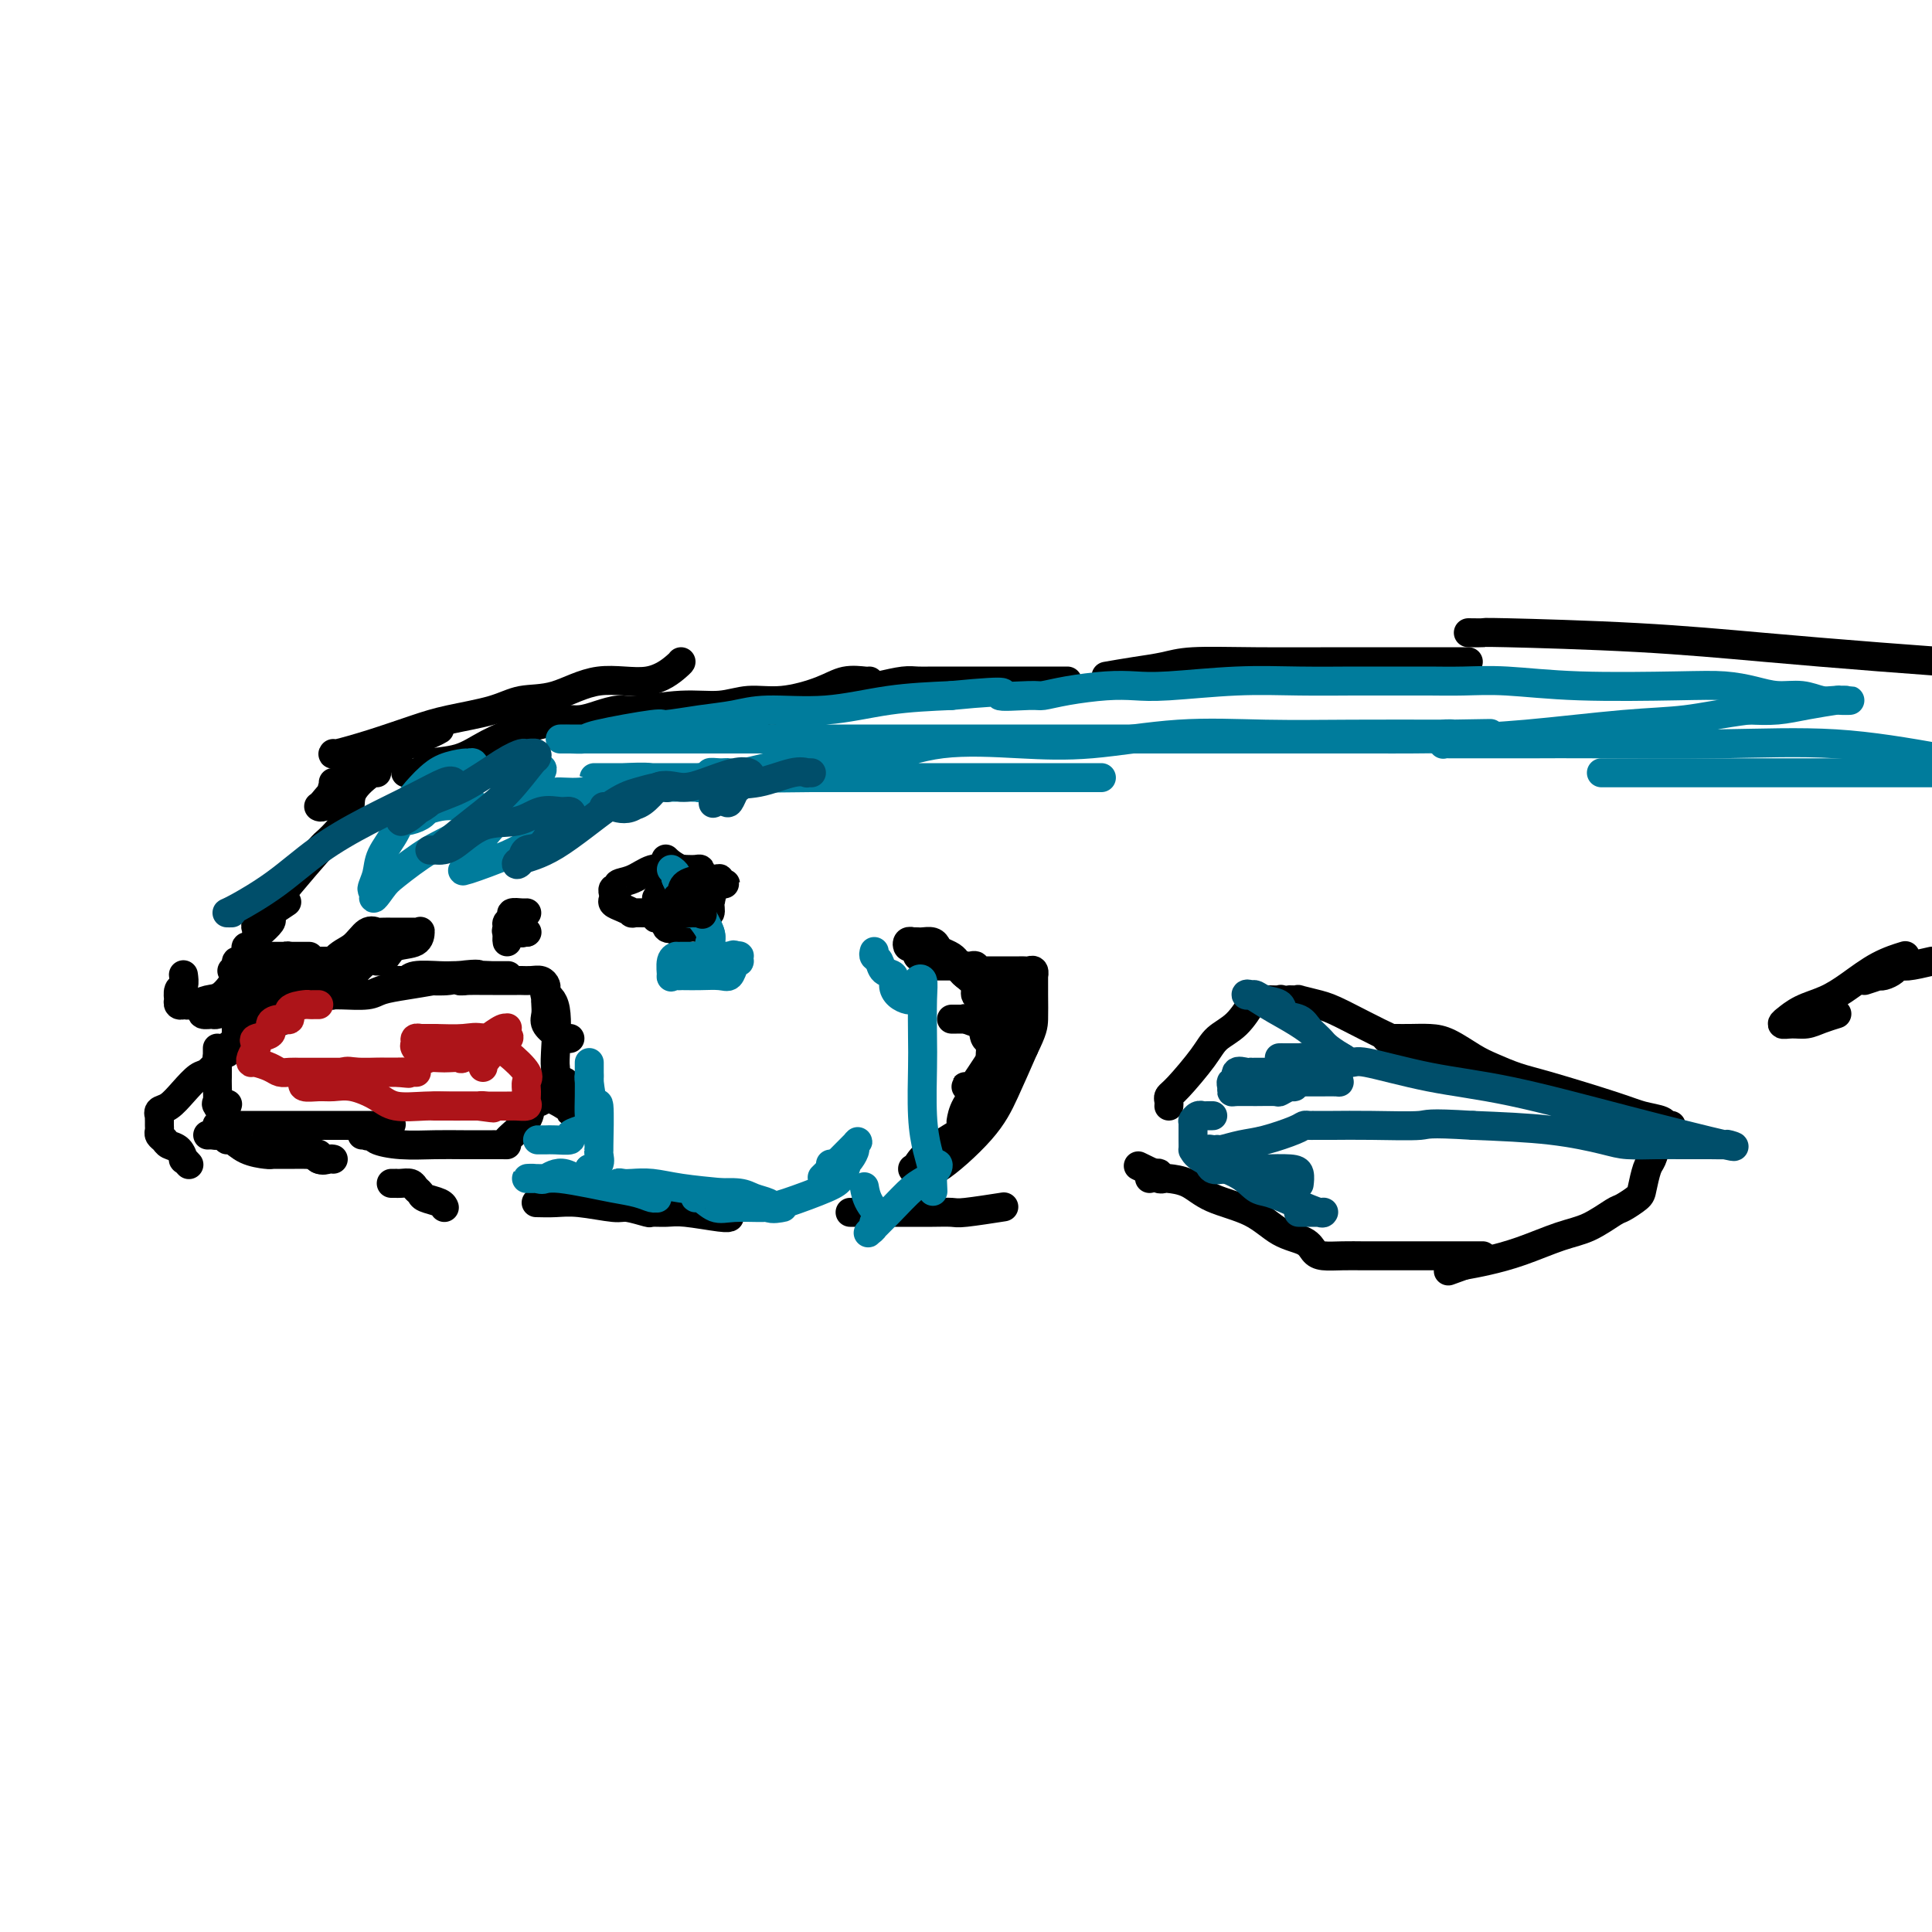 <svg viewBox='0 0 400 400' version='1.1' xmlns='http://www.w3.org/2000/svg' xmlns:xlink='http://www.w3.org/1999/xlink'><g fill='none' stroke='#000000' stroke-width='6' stroke-linecap='round' stroke-linejoin='round'><path d='M69,162c-0.016,0.436 -0.032,0.873 0,1c0.032,0.127 0.113,-0.055 0,0c-0.113,0.055 -0.420,0.348 0,0c0.420,-0.348 1.566,-1.337 3,-2c1.434,-0.663 3.155,-1.001 5,-2c1.845,-0.999 3.814,-2.660 6,-4c2.186,-1.340 4.588,-2.361 6,-3c1.412,-0.639 1.832,-0.897 2,-1c0.168,-0.103 0.084,-0.052 0,0'/><path d='M69,156c-0.137,0.149 -0.274,0.297 1,0c1.274,-0.297 3.959,-1.040 7,-2c3.041,-0.960 6.438,-2.139 9,-3c2.562,-0.861 4.288,-1.406 7,-2c2.712,-0.594 6.411,-1.239 9,-2c2.589,-0.761 4.067,-1.640 6,-2c1.933,-0.360 4.322,-0.202 7,-1c2.678,-0.798 5.646,-2.554 9,-3c3.354,-0.446 7.095,0.416 10,0c2.905,-0.416 4.974,-2.112 6,-3c1.026,-0.888 1.007,-0.968 1,-1c-0.007,-0.032 -0.004,-0.016 0,0'/><path d='M84,160c0.610,0.086 1.220,0.172 2,0c0.780,-0.172 1.731,-0.603 2,-1c0.269,-0.397 -0.144,-0.760 1,-1c1.144,-0.240 3.845,-0.355 6,-1c2.155,-0.645 3.762,-1.818 6,-3c2.238,-1.182 5.105,-2.372 7,-3c1.895,-0.628 2.818,-0.694 4,-1c1.182,-0.306 2.622,-0.851 4,-1c1.378,-0.149 2.694,0.100 4,0c1.306,-0.100 2.603,-0.547 4,-1c1.397,-0.453 2.896,-0.910 4,-1c1.104,-0.090 1.814,0.188 4,0c2.186,-0.188 5.848,-0.840 9,-1c3.152,-0.160 5.794,0.174 8,0c2.206,-0.174 3.974,-0.856 6,-1c2.026,-0.144 4.308,0.249 7,0c2.692,-0.249 5.793,-1.138 8,-2c2.207,-0.862 3.520,-1.695 5,-2c1.480,-0.305 3.129,-0.082 4,0c0.871,0.082 0.965,0.022 1,0c0.035,-0.022 0.010,-0.006 0,0c-0.010,0.006 -0.005,0.003 0,0'/><path d='M146,150c2.552,-0.342 5.104,-0.684 7,-1c1.896,-0.316 3.135,-0.607 4,-1c0.865,-0.393 1.356,-0.889 2,-1c0.644,-0.111 1.443,0.162 2,0c0.557,-0.162 0.874,-0.761 1,-1c0.126,-0.239 0.063,-0.120 0,0'/><path d='M176,143c-0.012,0.083 -0.023,0.166 1,0c1.023,-0.166 3.081,-0.580 5,-1c1.919,-0.420 3.697,-0.845 5,-1c1.303,-0.155 2.129,-0.042 3,0c0.871,0.042 1.786,0.011 3,0c1.214,-0.011 2.726,-0.003 4,0c1.274,0.003 2.310,0.001 3,0c0.690,-0.001 1.035,-0.000 2,0c0.965,0.000 2.549,0.000 4,0c1.451,-0.000 2.767,-0.000 4,0c1.233,0.000 2.382,0.000 4,0c1.618,-0.000 3.705,-0.000 5,0c1.295,0.000 1.799,0.000 2,0c0.201,-0.000 0.101,-0.000 0,0'/><path d='M229,140c1.966,-0.340 3.932,-0.679 6,-1c2.068,-0.321 4.239,-0.622 6,-1c1.761,-0.378 3.113,-0.833 6,-1c2.887,-0.167 7.308,-0.045 13,0c5.692,0.045 12.653,0.012 18,0c5.347,-0.012 9.079,-0.003 13,0c3.921,0.003 8.030,0.001 10,0c1.970,-0.001 1.800,-0.000 2,0c0.200,0.000 0.772,0.000 1,0c0.228,-0.000 0.114,-0.000 0,0'/><path d='M79,155c-0.021,0.866 -0.043,1.731 0,2c0.043,0.269 0.149,-0.059 0,0c-0.149,0.059 -0.554,0.506 -1,1c-0.446,0.494 -0.932,1.036 -2,2c-1.068,0.964 -2.717,2.349 -4,3c-1.283,0.651 -2.201,0.566 -3,1c-0.799,0.434 -1.480,1.385 -2,2c-0.520,0.615 -0.878,0.893 -1,1c-0.122,0.107 -0.008,0.042 0,0c0.008,-0.042 -0.091,-0.063 0,0c0.091,0.063 0.371,0.209 1,0c0.629,-0.209 1.608,-0.774 2,-1c0.392,-0.226 0.196,-0.113 0,0'/><path d='M78,160c0.031,-0.341 0.063,-0.683 -1,0c-1.063,0.683 -3.220,2.389 -4,4c-0.780,1.611 -0.183,3.126 -1,5c-0.817,1.874 -3.048,4.108 -4,5c-0.952,0.892 -0.625,0.442 -2,2c-1.375,1.558 -4.451,5.124 -6,7c-1.549,1.876 -1.571,2.061 -2,3c-0.429,0.939 -1.267,2.632 -2,3c-0.733,0.368 -1.362,-0.588 -2,0c-0.638,0.588 -1.284,2.721 -1,3c0.284,0.279 1.499,-1.296 2,-2c0.501,-0.704 0.289,-0.536 1,-1c0.711,-0.464 2.346,-1.561 3,-2c0.654,-0.439 0.327,-0.219 0,0'/><path d='M58,185c-0.308,0.076 -0.617,0.152 -1,1c-0.383,0.848 -0.841,2.469 -1,3c-0.159,0.531 -0.017,-0.028 0,0c0.017,0.028 -0.089,0.642 0,1c0.089,0.358 0.374,0.459 0,1c-0.374,0.541 -1.407,1.521 -2,2c-0.593,0.479 -0.747,0.457 -1,1c-0.253,0.543 -0.607,1.652 -1,2c-0.393,0.348 -0.827,-0.065 -1,0c-0.173,0.065 -0.085,0.609 0,1c0.085,0.391 0.167,0.630 0,1c-0.167,0.370 -0.584,0.870 -1,1c-0.416,0.130 -0.830,-0.109 -1,0c-0.170,0.109 -0.097,0.565 0,1c0.097,0.435 0.218,0.848 0,1c-0.218,0.152 -0.777,0.043 -1,0c-0.223,-0.043 -0.112,-0.022 0,0'/><path d='M56,198c-0.057,-0.000 -0.114,-0.000 0,0c0.114,0.000 0.397,0.000 1,0c0.603,-0.000 1.524,-0.000 2,0c0.476,0.000 0.505,0.000 1,0c0.495,-0.000 1.456,-0.000 2,0c0.544,0.000 0.672,0.000 1,0c0.328,-0.000 0.855,-0.001 1,0c0.145,0.001 -0.094,0.004 -1,0c-0.906,-0.004 -2.480,-0.015 -3,0c-0.520,0.015 0.014,0.057 0,0c-0.014,-0.057 -0.578,-0.211 -1,0c-0.422,0.211 -0.703,0.789 -1,1c-0.297,0.211 -0.609,0.057 -1,0c-0.391,-0.057 -0.861,-0.015 -1,0c-0.139,0.015 0.052,0.004 0,0c-0.052,-0.004 -0.349,-0.001 0,0c0.349,0.001 1.343,0.000 2,0c0.657,-0.000 0.977,-0.000 2,0c1.023,0.000 2.748,0.000 4,0c1.252,-0.000 2.033,-0.000 3,0c0.967,0.000 2.122,0.000 3,0c0.878,-0.000 1.478,-0.000 2,0c0.522,0.000 0.965,0.000 1,0c0.035,-0.000 -0.337,-0.000 -1,0c-0.663,0.000 -1.618,0.000 -2,0c-0.382,-0.000 -0.191,-0.000 0,0'/><path d='M38,202c0.008,0.057 0.016,0.114 0,0c-0.016,-0.114 -0.057,-0.400 0,0c0.057,0.400 0.210,1.484 0,2c-0.210,0.516 -0.784,0.464 -1,1c-0.216,0.536 -0.073,1.660 0,2c0.073,0.340 0.077,-0.104 0,0c-0.077,0.104 -0.236,0.756 0,1c0.236,0.244 0.867,0.079 1,0c0.133,-0.079 -0.231,-0.072 0,0c0.231,0.072 1.056,0.208 2,0c0.944,-0.208 2.008,-0.760 3,-1c0.992,-0.240 1.912,-0.169 3,-1c1.088,-0.831 2.343,-2.563 3,-4c0.657,-1.437 0.715,-2.579 1,-3c0.285,-0.421 0.796,-0.120 1,0c0.204,0.120 0.102,0.060 0,0'/><path d='M53,195c0.083,0.246 0.167,0.493 0,1c-0.167,0.507 -0.584,1.276 -1,2c-0.416,0.724 -0.830,1.403 -1,2c-0.170,0.597 -0.097,1.111 0,2c0.097,0.889 0.218,2.154 0,3c-0.218,0.846 -0.777,1.275 -1,2c-0.223,0.725 -0.112,1.747 0,2c0.112,0.253 0.225,-0.265 0,0c-0.225,0.265 -0.790,1.311 -1,2c-0.210,0.689 -0.067,1.021 0,1c0.067,-0.021 0.057,-0.396 0,0c-0.057,0.396 -0.160,1.563 0,2c0.160,0.437 0.585,0.144 1,0c0.415,-0.144 0.821,-0.139 1,0c0.179,0.139 0.133,0.411 1,0c0.867,-0.411 2.649,-1.507 4,-2c1.351,-0.493 2.271,-0.384 3,-1c0.729,-0.616 1.266,-1.956 2,-3c0.734,-1.044 1.663,-1.790 2,-2c0.337,-0.210 0.081,0.116 0,0c-0.081,-0.116 0.014,-0.675 0,-1c-0.014,-0.325 -0.139,-0.416 0,-1c0.139,-0.584 0.540,-1.661 0,-2c-0.540,-0.339 -2.020,0.058 -3,0c-0.980,-0.058 -1.458,-0.572 -3,0c-1.542,0.572 -4.146,2.231 -6,3c-1.854,0.769 -2.958,0.648 -4,1c-1.042,0.352 -2.021,1.176 -3,2'/><path d='M44,208c-2.432,1.093 -2.012,0.824 -2,1c0.012,0.176 -0.384,0.795 0,1c0.384,0.205 1.550,-0.005 2,0c0.450,0.005 0.186,0.226 1,0c0.814,-0.226 2.707,-0.900 4,-1c1.293,-0.100 1.985,0.373 3,0c1.015,-0.373 2.352,-1.593 4,-2c1.648,-0.407 3.608,-0.003 4,0c0.392,0.003 -0.784,-0.395 0,-1c0.784,-0.605 3.526,-1.416 5,-2c1.474,-0.584 1.679,-0.941 2,-1c0.321,-0.059 0.759,0.180 2,0c1.241,-0.180 3.285,-0.779 4,-1c0.715,-0.221 0.101,-0.064 0,0c-0.101,0.064 0.309,0.034 0,0c-0.309,-0.034 -1.339,-0.072 -2,0c-0.661,0.072 -0.952,0.254 -3,1c-2.048,0.746 -5.853,2.056 -8,3c-2.147,0.944 -2.637,1.521 -3,2c-0.363,0.479 -0.598,0.860 -1,1c-0.402,0.140 -0.972,0.040 -1,0c-0.028,-0.040 0.486,-0.020 1,0'/><path d='M56,209c-1.354,0.793 3.760,-0.726 7,-3c3.240,-2.274 4.607,-5.303 6,-7c1.393,-1.697 2.812,-2.062 4,-3c1.188,-0.938 2.147,-2.448 3,-3c0.853,-0.552 1.602,-0.148 2,0c0.398,0.148 0.447,0.038 1,0c0.553,-0.038 1.612,-0.003 3,0c1.388,0.003 3.104,-0.025 4,0c0.896,0.025 0.970,0.104 1,0c0.030,-0.104 0.016,-0.391 0,0c-0.016,0.391 -0.033,1.461 -1,2c-0.967,0.539 -2.884,0.549 -4,1c-1.116,0.451 -1.430,1.345 -2,2c-0.570,0.655 -1.397,1.072 -2,1c-0.603,-0.072 -0.981,-0.633 -2,0c-1.019,0.633 -2.678,2.461 -3,3c-0.322,0.539 0.694,-0.209 0,0c-0.694,0.209 -3.096,1.377 -4,2c-0.904,0.623 -0.310,0.703 0,1c0.310,0.297 0.335,0.811 0,1c-0.335,0.189 -1.029,0.051 -1,0c0.029,-0.051 0.782,-0.017 1,0c0.218,0.017 -0.100,0.016 0,0c0.100,-0.016 0.616,-0.046 2,0c1.384,0.046 3.636,0.167 5,0c1.364,-0.167 1.840,-0.622 3,-1c1.160,-0.378 3.005,-0.679 5,-1c1.995,-0.321 4.142,-0.663 6,-1c1.858,-0.337 3.429,-0.668 5,-1'/><path d='M95,202c4.699,-0.619 4.447,-0.167 4,0c-0.447,0.167 -1.088,0.048 -2,0c-0.912,-0.048 -2.094,-0.027 -3,0c-0.906,0.027 -1.534,0.060 -3,0c-1.466,-0.060 -3.770,-0.212 -5,0c-1.230,0.212 -1.388,0.789 -2,1c-0.612,0.211 -1.679,0.058 -2,0c-0.321,-0.058 0.103,-0.019 1,0c0.897,0.019 2.267,0.019 3,0c0.733,-0.019 0.831,-0.058 2,0c1.169,0.058 3.410,0.212 5,0c1.590,-0.212 2.529,-0.789 4,-1c1.471,-0.211 3.474,-0.057 5,0c1.526,0.057 2.576,0.015 3,0c0.424,-0.015 0.222,-0.005 0,0c-0.222,0.005 -0.465,0.005 -1,0c-0.535,-0.005 -1.363,-0.015 -2,0c-0.637,0.015 -1.082,0.057 -2,0c-0.918,-0.057 -2.308,-0.211 -3,0c-0.692,0.211 -0.686,0.788 -1,1c-0.314,0.212 -0.947,0.061 -1,0c-0.053,-0.061 0.473,-0.030 1,0'/><path d='M96,203c-1.329,0.155 -0.150,0.041 1,0c1.150,-0.041 2.273,-0.011 3,0c0.727,0.011 1.060,0.003 2,0c0.940,-0.003 2.489,-0.001 3,0c0.511,0.001 -0.015,0.000 0,0c0.015,-0.000 0.571,-0.001 1,0c0.429,0.001 0.732,0.003 1,0c0.268,-0.003 0.503,-0.012 1,0c0.497,0.012 1.258,0.046 2,0c0.742,-0.046 1.467,-0.171 2,0c0.533,0.171 0.875,0.638 1,1c0.125,0.362 0.034,0.619 0,1c-0.034,0.381 -0.009,0.886 0,1c0.009,0.114 0.002,-0.162 0,0c-0.002,0.162 -0.001,0.760 0,1c0.001,0.240 0.000,0.120 0,0'/><path d='M47,229c0.111,-0.348 0.222,-0.696 0,0c-0.222,0.696 -0.777,2.434 -1,3c-0.223,0.566 -0.112,-0.042 0,0c0.112,0.042 0.227,0.733 0,1c-0.227,0.267 -0.796,0.110 -1,0c-0.204,-0.110 -0.044,-0.173 0,0c0.044,0.173 -0.027,0.582 0,1c0.027,0.418 0.152,0.844 0,1c-0.152,0.156 -0.579,0.042 -1,0c-0.421,-0.042 -0.834,-0.012 -1,0c-0.166,0.012 -0.083,0.006 0,0'/><path d='M45,217c-0.004,0.344 -0.007,0.688 0,1c0.007,0.312 0.025,0.593 0,1c-0.025,0.407 -0.092,0.941 0,1c0.092,0.059 0.345,-0.355 0,0c-0.345,0.355 -1.287,1.481 -2,2c-0.713,0.519 -1.196,0.430 -2,1c-0.804,0.570 -1.928,1.798 -3,3c-1.072,1.202 -2.091,2.379 -3,3c-0.909,0.621 -1.708,0.687 -2,1c-0.292,0.313 -0.078,0.871 0,1c0.078,0.129 0.021,-0.173 0,0c-0.021,0.173 -0.007,0.820 0,1c0.007,0.180 0.005,-0.107 0,0c-0.005,0.107 -0.013,0.606 0,1c0.013,0.394 0.049,0.682 0,1c-0.049,0.318 -0.181,0.668 0,1c0.181,0.332 0.674,0.648 1,1c0.326,0.352 0.483,0.739 1,1c0.517,0.261 1.393,0.396 2,1c0.607,0.604 0.946,1.677 1,2c0.054,0.323 -0.178,-0.105 0,0c0.178,0.105 0.765,0.744 1,1c0.235,0.256 0.117,0.128 0,0'/><path d='M48,216c-0.445,0.301 -0.890,0.602 -1,1c-0.110,0.398 0.114,0.893 0,1c-0.114,0.107 -0.566,-0.175 -1,0c-0.434,0.175 -0.848,0.806 -1,1c-0.152,0.194 -0.041,-0.049 0,0c0.041,0.049 0.011,0.388 0,1c-0.011,0.612 -0.005,1.496 0,2c0.005,0.504 0.009,0.629 0,1c-0.009,0.371 -0.031,0.988 0,2c0.031,1.012 0.113,2.417 0,3c-0.113,0.583 -0.423,0.342 0,1c0.423,0.658 1.577,2.215 2,3c0.423,0.785 0.113,0.798 0,1c-0.113,0.202 -0.031,0.593 0,1c0.031,0.407 0.009,0.831 0,1c-0.009,0.169 -0.004,0.085 0,0'/><path d='M47,235c-0.053,0.475 -0.105,0.950 0,1c0.105,0.050 0.368,-0.326 1,0c0.632,0.326 1.633,1.356 3,2c1.367,0.644 3.099,0.904 4,1c0.901,0.096 0.972,0.027 1,0c0.028,-0.027 0.014,-0.014 0,0'/><path d='M56,239c-0.171,-0.000 -0.341,-0.000 0,0c0.341,0.000 1.194,0.000 2,0c0.806,-0.000 1.565,-0.001 2,0c0.435,0.001 0.547,0.004 1,0c0.453,-0.004 1.246,-0.015 2,0c0.754,0.015 1.470,0.056 2,0c0.530,-0.056 0.873,-0.207 1,0c0.127,0.207 0.036,0.774 0,1c-0.036,0.226 -0.018,0.113 0,0'/><path d='M69,240c-0.251,-0.059 -0.502,-0.117 -1,0c-0.498,0.117 -1.244,0.410 -2,0c-0.756,-0.410 -1.523,-1.521 -3,-2c-1.477,-0.479 -3.664,-0.324 -6,-1c-2.336,-0.676 -4.822,-2.181 -6,-3c-1.178,-0.819 -1.048,-0.951 -1,-1c0.048,-0.049 0.012,-0.013 0,0c-0.012,0.013 -0.002,0.003 0,0c0.002,-0.003 -0.003,-0.001 1,0c1.003,0.001 3.015,0.000 5,0c1.985,-0.000 3.943,-0.000 6,0c2.057,0.000 4.211,0.000 6,0c1.789,-0.000 3.211,-0.000 5,0c1.789,0.000 3.943,0.000 5,0c1.057,-0.000 1.016,-0.000 1,0c-0.016,0.000 -0.008,0.000 0,0'/><path d='M79,233c4.233,-0.276 0.816,-0.467 -1,0c-1.816,0.467 -2.031,1.592 -2,2c0.031,0.408 0.309,0.099 0,0c-0.309,-0.099 -1.203,0.012 -1,0c0.203,-0.012 1.503,-0.147 2,0c0.497,0.147 0.191,0.575 1,1c0.809,0.425 2.734,0.846 5,1c2.266,0.154 4.873,0.041 7,0c2.127,-0.041 3.774,-0.011 6,0c2.226,0.011 5.032,0.003 6,0c0.968,-0.003 0.098,-0.001 0,0c-0.098,0.001 0.577,0.002 1,0c0.423,-0.002 0.595,-0.007 1,0c0.405,0.007 1.044,0.027 1,0c-0.044,-0.027 -0.771,-0.102 0,-1c0.771,-0.898 3.041,-2.619 4,-4c0.959,-1.381 0.608,-2.422 1,-3c0.392,-0.578 1.529,-0.694 2,-1c0.471,-0.306 0.278,-0.802 0,-1c-0.278,-0.198 -0.639,-0.099 -1,0'/><path d='M111,227c1.155,-1.519 1.042,-0.315 1,0c-0.042,0.315 -0.012,-0.258 1,0c1.012,0.258 3.007,1.348 4,2c0.993,0.652 0.983,0.865 1,1c0.017,0.135 0.060,0.193 0,0c-0.060,-0.193 -0.222,-0.637 0,-1c0.222,-0.363 0.827,-0.646 1,-1c0.173,-0.354 -0.086,-0.781 0,-1c0.086,-0.219 0.516,-0.231 1,0c0.484,0.231 1.020,0.704 1,1c-0.020,0.296 -0.597,0.415 -1,0c-0.403,-0.415 -0.633,-1.365 -1,-2c-0.367,-0.635 -0.872,-0.954 -1,-1c-0.128,-0.046 0.119,0.180 0,0c-0.119,-0.180 -0.606,-0.766 -1,-1c-0.394,-0.234 -0.697,-0.117 -1,0'/><path d='M116,224c-0.381,-0.742 -0.832,-0.096 -1,0c-0.168,0.096 -0.053,-0.356 0,-1c0.053,-0.644 0.042,-1.480 0,-2c-0.042,-0.520 -0.116,-0.725 0,-3c0.116,-2.275 0.423,-6.622 0,-9c-0.423,-2.378 -1.577,-2.789 -2,-3c-0.423,-0.211 -0.115,-0.223 0,0c0.115,0.223 0.037,0.679 0,1c-0.037,0.321 -0.031,0.506 0,1c0.031,0.494 0.089,1.295 0,2c-0.089,0.705 -0.325,1.313 0,2c0.325,0.687 1.211,1.452 2,2c0.789,0.548 1.479,0.879 2,1c0.521,0.121 0.871,0.033 1,0c0.129,-0.033 0.037,-0.009 0,0c-0.037,0.009 -0.018,0.005 0,0'/><path d='M141,181c0.002,0.619 0.003,1.238 0,2c-0.003,0.762 -0.011,1.668 0,2c0.011,0.332 0.042,0.090 0,0c-0.042,-0.090 -0.155,-0.027 0,0c0.155,0.027 0.578,0.017 1,0c0.422,-0.017 0.842,-0.043 1,0c0.158,0.043 0.052,0.155 0,0c-0.052,-0.155 -0.051,-0.578 0,-1c0.051,-0.422 0.154,-0.845 0,-1c-0.154,-0.155 -0.563,-0.042 -1,0c-0.437,0.042 -0.902,0.014 -1,0c-0.098,-0.014 0.170,-0.014 0,0c-0.170,0.014 -0.778,0.042 -1,0c-0.222,-0.042 -0.057,-0.155 0,0c0.057,0.155 0.005,0.578 0,1c-0.005,0.422 0.037,0.844 0,1c-0.037,0.156 -0.153,0.044 0,0c0.153,-0.044 0.577,-0.022 1,0'/><path d='M141,185c0.000,0.744 0.000,0.603 0,0c-0.000,-0.603 -0.000,-1.668 0,-2c0.000,-0.332 0.001,0.069 0,0c-0.001,-0.069 -0.004,-0.607 0,-1c0.004,-0.393 0.016,-0.641 0,-1c-0.016,-0.359 -0.061,-0.829 0,-1c0.061,-0.171 0.228,-0.043 0,0c-0.228,0.043 -0.849,0.000 -1,0c-0.151,-0.000 0.170,0.041 0,0c-0.170,-0.041 -0.830,-0.164 -1,0c-0.170,0.164 0.151,0.616 0,1c-0.151,0.384 -0.774,0.699 -1,1c-0.226,0.301 -0.055,0.589 0,1c0.055,0.411 -0.006,0.945 0,2c0.006,1.055 0.079,2.630 0,4c-0.079,1.370 -0.308,2.534 0,3c0.308,0.466 1.154,0.233 2,0'/><path d='M140,192c0.334,1.857 0.668,0.499 1,0c0.332,-0.499 0.663,-0.138 1,0c0.337,0.138 0.679,0.052 1,0c0.321,-0.052 0.621,-0.071 1,0c0.379,0.071 0.837,0.230 1,0c0.163,-0.230 0.029,-0.850 0,-1c-0.029,-0.150 0.045,0.172 0,0c-0.045,-0.172 -0.208,-0.836 0,-1c0.208,-0.164 0.789,0.172 1,0c0.211,-0.172 0.053,-0.853 0,-1c-0.053,-0.147 -0.000,0.240 0,0c0.000,-0.240 -0.052,-1.107 0,-2c0.052,-0.893 0.208,-1.812 0,-2c-0.208,-0.188 -0.780,0.356 -1,0c-0.220,-0.356 -0.087,-1.612 0,-2c0.087,-0.388 0.129,0.092 0,0c-0.129,-0.092 -0.430,-0.757 -1,-1c-0.570,-0.243 -1.409,-0.065 -2,0c-0.591,0.065 -0.933,0.017 -1,0c-0.067,-0.017 0.140,-0.001 0,0c-0.140,0.001 -0.626,-0.011 -1,0c-0.374,0.011 -0.636,0.044 -1,0c-0.364,-0.044 -0.829,-0.167 -1,0c-0.171,0.167 -0.046,0.622 0,1c0.046,0.378 0.013,0.679 0,1c-0.013,0.321 -0.007,0.660 0,1'/><path d='M138,185c-0.152,0.723 -0.033,1.031 0,1c0.033,-0.031 -0.020,-0.401 0,0c0.020,0.401 0.114,1.571 0,2c-0.114,0.429 -0.434,0.115 0,0c0.434,-0.115 1.623,-0.031 2,0c0.377,0.031 -0.059,0.008 0,0c0.059,-0.008 0.614,-0.002 1,0c0.386,0.002 0.602,0.001 1,0c0.398,-0.001 0.978,-0.000 1,0c0.022,0.000 -0.515,0.000 -1,0c-0.485,-0.000 -0.917,-0.000 -1,0c-0.083,0.000 0.184,0.000 0,0c-0.184,-0.000 -0.820,-0.001 -1,0c-0.180,0.001 0.095,0.003 0,0c-0.095,-0.003 -0.562,-0.011 -1,0c-0.438,0.011 -0.849,0.041 -1,0c-0.151,-0.041 -0.043,-0.155 0,0c0.043,0.155 0.022,0.577 0,1'/><path d='M138,189c-0.471,0.171 -0.150,0.098 0,0c0.150,-0.098 0.128,-0.223 0,0c-0.128,0.223 -0.364,0.792 0,1c0.364,0.208 1.327,0.056 2,0c0.673,-0.056 1.056,-0.014 1,0c-0.056,0.014 -0.551,-0.000 0,0c0.551,0.000 2.146,0.014 3,0c0.854,-0.014 0.965,-0.056 1,0c0.035,0.056 -0.006,0.211 0,0c0.006,-0.211 0.058,-0.787 0,-1c-0.058,-0.213 -0.226,-0.064 0,0c0.226,0.064 0.847,0.041 1,0c0.153,-0.041 -0.163,-0.102 0,0c0.163,0.102 0.804,0.367 1,0c0.196,-0.367 -0.052,-1.366 0,-2c0.052,-0.634 0.403,-0.902 0,-1c-0.403,-0.098 -1.561,-0.026 -2,0c-0.439,0.026 -0.159,0.007 0,0c0.159,-0.007 0.196,-0.002 0,0c-0.196,0.002 -0.626,0.001 -1,0c-0.374,-0.001 -0.693,-0.000 -1,0c-0.307,0.000 -0.603,0.000 -1,0c-0.397,-0.000 -0.894,-0.000 -1,0c-0.106,0.000 0.179,0.000 0,0c-0.179,-0.000 -0.821,-0.000 -1,0c-0.179,0.000 0.106,0.000 0,0c-0.106,-0.000 -0.602,-0.000 -1,0c-0.398,0.000 -0.699,0.000 -1,0'/><path d='M138,186c-1.348,-0.008 -0.218,-0.026 0,0c0.218,0.026 -0.478,0.098 -1,0c-0.522,-0.098 -0.872,-0.367 -1,0c-0.128,0.367 -0.034,1.370 0,2c0.034,0.630 0.007,0.887 0,1c-0.007,0.113 0.005,0.082 0,0c-0.005,-0.082 -0.028,-0.214 0,0c0.028,0.214 0.106,0.775 0,1c-0.106,0.225 -0.397,0.113 0,0c0.397,-0.113 1.482,-0.227 2,0c0.518,0.227 0.467,0.795 1,1c0.533,0.205 1.648,0.048 2,0c0.352,-0.048 -0.060,0.013 0,0c0.060,-0.013 0.590,-0.101 1,0c0.410,0.101 0.698,0.392 1,0c0.302,-0.392 0.617,-1.467 1,-2c0.383,-0.533 0.835,-0.524 1,-1c0.165,-0.476 0.044,-1.437 0,-2c-0.044,-0.563 -0.012,-0.728 0,-1c0.012,-0.272 0.004,-0.651 0,-1c-0.004,-0.349 -0.003,-0.668 0,-1c0.003,-0.332 0.008,-0.677 0,-1c-0.008,-0.323 -0.030,-0.622 0,-1c0.030,-0.378 0.111,-0.833 0,-1c-0.111,-0.167 -0.415,-0.045 -1,0c-0.585,0.045 -1.453,0.013 -2,0c-0.547,-0.013 -0.774,-0.006 -1,0'/><path d='M141,180c-0.792,0.002 -0.770,0.007 -1,0c-0.230,-0.007 -0.710,-0.027 -1,0c-0.290,0.027 -0.388,0.102 -1,0c-0.612,-0.102 -1.737,-0.382 -3,0c-1.263,0.382 -2.664,1.427 -4,2c-1.336,0.573 -2.607,0.675 -3,1c-0.393,0.325 0.091,0.875 0,1c-0.091,0.125 -0.758,-0.174 -1,0c-0.242,0.174 -0.060,0.820 0,1c0.060,0.180 -0.004,-0.106 0,0c0.004,0.106 0.075,0.603 0,1c-0.075,0.397 -0.296,0.695 0,1c0.296,0.305 1.110,0.618 2,1c0.890,0.382 1.857,0.835 2,1c0.143,0.165 -0.537,0.044 0,0c0.537,-0.044 2.291,-0.012 3,0c0.709,0.012 0.371,0.003 1,0c0.629,-0.003 2.224,-0.001 3,0c0.776,0.001 0.733,0.000 1,0c0.267,-0.000 0.845,0.001 1,0c0.155,-0.001 -0.114,-0.003 0,0c0.114,0.003 0.610,0.011 1,0c0.390,-0.011 0.674,-0.042 1,0c0.326,0.042 0.696,0.155 1,0c0.304,-0.155 0.543,-0.580 1,-1c0.457,-0.420 1.130,-0.834 1,-1c-0.130,-0.166 -1.065,-0.083 -2,0'/><path d='M143,187c1.506,-0.536 0.772,-0.876 0,-1c-0.772,-0.124 -1.583,-0.033 -2,0c-0.417,0.033 -0.441,0.009 -1,0c-0.559,-0.009 -1.652,-0.003 -2,0c-0.348,0.003 0.051,0.004 0,0c-0.051,-0.004 -0.551,-0.011 -1,0c-0.449,0.011 -0.846,0.042 -1,0c-0.154,-0.042 -0.066,-0.155 0,0c0.066,0.155 0.109,0.577 0,1c-0.109,0.423 -0.370,0.845 0,1c0.370,0.155 1.370,0.043 2,0c0.630,-0.043 0.889,-0.017 2,0c1.111,0.017 3.073,0.024 4,0c0.927,-0.024 0.817,-0.079 1,0c0.183,0.079 0.658,0.290 1,0c0.342,-0.290 0.550,-1.083 1,-2c0.450,-0.917 1.141,-1.957 0,-3c-1.141,-1.043 -4.115,-2.088 -6,-3c-1.885,-0.912 -2.681,-1.689 -3,-2c-0.319,-0.311 -0.159,-0.155 0,0'/><path d='M108,189c0.426,-0.000 0.853,-0.001 1,0c0.147,0.001 0.016,0.003 0,0c-0.016,-0.003 0.083,-0.012 0,0c-0.083,0.012 -0.347,0.044 -1,0c-0.653,-0.044 -1.693,-0.166 -2,0c-0.307,0.166 0.121,0.619 0,1c-0.121,0.381 -0.790,0.691 -1,1c-0.210,0.309 0.039,0.619 0,1c-0.039,0.381 -0.367,0.834 0,1c0.367,0.166 1.428,0.044 2,0c0.572,-0.044 0.654,-0.012 1,0c0.346,0.012 0.956,0.003 1,0c0.044,-0.003 -0.478,-0.002 -1,0'/><path d='M108,193c0.403,0.309 -0.088,0.083 0,0c0.088,-0.083 0.756,-0.022 1,0c0.244,0.022 0.063,0.006 0,0c-0.063,-0.006 -0.009,-0.002 0,0c0.009,0.002 -0.026,0.003 0,0c0.026,-0.003 0.112,-0.011 0,0c-0.112,0.011 -0.422,0.042 -1,0c-0.578,-0.042 -1.423,-0.156 -2,0c-0.577,0.156 -0.886,0.580 -1,1c-0.114,0.420 -0.033,0.834 0,1c0.033,0.166 0.016,0.083 0,0'/><path d='M81,245c0.438,0.002 0.877,0.003 1,0c0.123,-0.003 -0.069,-0.012 0,0c0.069,0.012 0.398,0.045 1,0c0.602,-0.045 1.478,-0.167 2,0c0.522,0.167 0.690,0.623 1,1c0.310,0.377 0.763,0.676 1,1c0.237,0.324 0.259,0.675 1,1c0.741,0.325 2.199,0.626 3,1c0.801,0.374 0.943,0.821 1,1c0.057,0.179 0.028,0.089 0,0'/><path d='M111,249c1.321,0.033 2.642,0.065 4,0c1.358,-0.065 2.754,-0.228 5,0c2.246,0.228 5.343,0.846 7,1c1.657,0.154 1.874,-0.156 3,0c1.126,0.156 3.159,0.778 4,1c0.841,0.222 0.488,0.046 1,0c0.512,-0.046 1.889,0.040 3,0c1.111,-0.040 1.958,-0.207 4,0c2.042,0.207 5.281,0.786 7,1c1.719,0.214 1.920,0.061 2,0c0.080,-0.061 0.040,-0.031 0,0'/><path d='M176,251c0.193,-0.000 0.386,-0.000 1,0c0.614,0.000 1.650,0.000 3,0c1.350,-0.000 3.013,-0.000 4,0c0.987,0.000 1.298,0.001 2,0c0.702,-0.001 1.793,-0.004 3,0c1.207,0.004 2.528,0.015 4,0c1.472,-0.015 3.096,-0.056 4,0c0.904,0.056 1.090,0.207 3,0c1.910,-0.207 5.546,-0.774 7,-1c1.454,-0.226 0.727,-0.113 0,0'/><path d='M238,244c0.000,-0.393 0.000,-0.786 0,-1c0.000,-0.214 0.000,-0.250 0,0c0.000,0.250 0.000,0.786 0,1c0.000,0.214 0.000,0.107 0,0'/><path d='M212,205c0.012,-0.132 0.025,-0.263 0,1c-0.025,1.263 -0.086,3.922 -1,6c-0.914,2.078 -2.679,3.576 -4,5c-1.321,1.424 -2.197,2.774 -3,4c-0.803,1.226 -1.533,2.330 -2,3c-0.467,0.670 -0.671,0.908 -1,1c-0.329,0.092 -0.781,0.038 -1,0c-0.219,-0.038 -0.203,-0.062 0,0c0.203,0.062 0.593,0.209 1,0c0.407,-0.209 0.831,-0.774 1,-1c0.169,-0.226 0.085,-0.113 0,0'/><path d='M207,204c-0.000,0.572 -0.000,1.144 0,2c0.000,0.856 0.001,1.995 0,3c-0.001,1.005 -0.002,1.876 0,3c0.002,1.124 0.007,2.500 0,3c-0.007,0.500 -0.027,0.124 0,0c0.027,-0.124 0.102,0.005 0,0c-0.102,-0.005 -0.380,-0.145 -1,0c-0.620,0.145 -1.582,0.575 -2,0c-0.418,-0.575 -0.293,-2.154 -1,-3c-0.707,-0.846 -2.246,-0.959 -3,-1c-0.754,-0.041 -0.724,-0.011 -1,0c-0.276,0.011 -0.857,0.003 -1,0c-0.143,-0.003 0.154,-0.001 0,0c-0.154,0.001 -0.758,0.000 -1,0c-0.242,-0.000 -0.121,-0.000 0,0'/><path d='M200,211c-0.241,-0.098 -0.481,-0.195 0,0c0.481,0.195 1.684,0.683 3,1c1.316,0.317 2.746,0.462 4,1c1.254,0.538 2.332,1.468 3,2c0.668,0.532 0.927,0.666 1,1c0.073,0.334 -0.040,0.870 0,1c0.040,0.130 0.234,-0.144 0,0c-0.234,0.144 -0.896,0.707 -1,1c-0.104,0.293 0.350,0.316 0,1c-0.350,0.684 -1.505,2.028 -2,3c-0.495,0.972 -0.332,1.574 -1,3c-0.668,1.426 -2.169,3.678 -3,5c-0.831,1.322 -0.993,1.713 -3,3c-2.007,1.287 -5.859,3.469 -8,5c-2.141,1.531 -2.571,2.411 -3,3c-0.429,0.589 -0.858,0.888 -1,1c-0.142,0.112 0.004,0.036 0,0c-0.004,-0.036 -0.157,-0.034 0,0c0.157,0.034 0.625,0.099 1,0c0.375,-0.099 0.659,-0.361 1,0c0.341,0.361 0.741,1.344 3,0c2.259,-1.344 6.377,-5.016 9,-8c2.623,-2.984 3.749,-5.281 5,-8c1.251,-2.719 2.625,-5.859 4,-9'/><path d='M212,217c1.846,-3.752 1.959,-4.631 2,-6c0.041,-1.369 0.008,-3.228 0,-5c-0.008,-1.772 0.009,-3.455 0,-4c-0.009,-0.545 -0.045,0.050 0,0c0.045,-0.050 0.171,-0.746 0,-1c-0.171,-0.254 -0.638,-0.068 -1,0c-0.362,0.068 -0.618,0.018 -1,0c-0.382,-0.018 -0.890,-0.005 -1,0c-0.110,0.005 0.178,0.001 0,0c-0.178,-0.001 -0.821,-0.000 -1,0c-0.179,0.000 0.108,0.000 0,0c-0.108,-0.000 -0.610,0.000 -1,0c-0.390,-0.000 -0.667,-0.000 -1,0c-0.333,0.000 -0.720,0.001 -1,0c-0.280,-0.001 -0.452,-0.004 -1,0c-0.548,0.004 -1.471,0.015 -2,0c-0.529,-0.015 -0.666,-0.057 -1,0c-0.334,0.057 -0.867,0.211 -1,0c-0.133,-0.211 0.134,-0.789 0,-1c-0.134,-0.211 -0.670,-0.057 -1,0c-0.330,0.057 -0.455,0.015 -1,0c-0.545,-0.015 -1.509,-0.004 -2,0c-0.491,0.004 -0.510,0.001 -1,0c-0.490,-0.001 -1.451,-0.000 -2,0c-0.549,0.000 -0.686,0.000 -1,0c-0.314,-0.000 -0.804,-0.000 -1,0c-0.196,0.000 -0.098,0.000 0,0'/><path d='M193,200c-3.282,-0.244 -0.989,0.146 0,0c0.989,-0.146 0.672,-0.826 0,-1c-0.672,-0.174 -1.700,0.160 -2,0c-0.300,-0.160 0.126,-0.812 0,-1c-0.126,-0.188 -0.805,0.090 -1,0c-0.195,-0.090 0.095,-0.546 0,-1c-0.095,-0.454 -0.576,-0.906 -1,-1c-0.424,-0.094 -0.790,0.171 -1,0c-0.210,-0.171 -0.265,-0.778 0,-1c0.265,-0.222 0.848,-0.060 1,0c0.152,0.060 -0.128,0.019 0,0c0.128,-0.019 0.663,-0.016 1,0c0.337,0.016 0.475,0.046 1,0c0.525,-0.046 1.437,-0.166 2,0c0.563,0.166 0.777,0.618 1,1c0.223,0.382 0.456,0.694 1,1c0.544,0.306 1.399,0.607 2,1c0.601,0.393 0.948,0.879 1,1c0.052,0.121 -0.192,-0.122 0,0c0.192,0.122 0.821,0.610 1,1c0.179,0.390 -0.092,0.683 0,1c0.092,0.317 0.546,0.659 1,1'/><path d='M200,202c1.552,1.409 1.933,1.433 2,2c0.067,0.567 -0.179,1.677 0,2c0.179,0.323 0.784,-0.139 1,0c0.216,0.139 0.044,0.881 0,1c-0.044,0.119 0.040,-0.383 0,0c-0.040,0.383 -0.203,1.653 0,2c0.203,0.347 0.772,-0.228 1,0c0.228,0.228 0.115,1.257 0,2c-0.115,0.743 -0.232,1.198 0,2c0.232,0.802 0.812,1.950 1,3c0.188,1.050 -0.016,2.002 0,3c0.016,0.998 0.253,2.044 0,3c-0.253,0.956 -0.996,1.823 -2,3c-1.004,1.177 -2.270,2.663 -3,4c-0.730,1.337 -0.923,2.525 -1,3c-0.077,0.475 -0.039,0.238 0,0'/><path d='M242,229c0.025,-0.329 0.049,-0.658 0,-1c-0.049,-0.342 -0.173,-0.698 0,-1c0.173,-0.302 0.642,-0.551 2,-2c1.358,-1.449 3.604,-4.098 5,-6c1.396,-1.902 1.941,-3.056 3,-4c1.059,-0.944 2.631,-1.677 4,-3c1.369,-1.323 2.534,-3.235 3,-4c0.466,-0.765 0.233,-0.382 0,0'/><path d='M259,207c-0.130,0.000 -0.260,0.000 0,0c0.260,-0.000 0.908,-0.000 1,0c0.092,0.000 -0.374,0.000 0,0c0.374,-0.000 1.589,-0.001 2,0c0.411,0.001 0.019,0.004 0,0c-0.019,-0.004 0.335,-0.015 1,0c0.665,0.015 1.642,0.056 2,0c0.358,-0.056 0.096,-0.207 0,0c-0.096,0.207 -0.028,0.774 0,1c0.028,0.226 0.014,0.113 0,0'/><path d='M267,207c0.944,0.024 1.888,0.047 2,0c0.112,-0.047 -0.609,-0.165 0,0c0.609,0.165 2.547,0.611 4,1c1.453,0.389 2.422,0.720 5,2c2.578,1.280 6.764,3.510 10,5c3.236,1.490 5.522,2.242 7,3c1.478,0.758 2.149,1.524 4,2c1.851,0.476 4.881,0.664 6,1c1.119,0.336 0.328,0.822 0,1c-0.328,0.178 -0.191,0.048 0,0c0.191,-0.048 0.436,-0.013 0,0c-0.436,0.013 -1.553,0.004 -2,0c-0.447,-0.004 -0.223,-0.002 0,0'/><path d='M287,215c0.604,-0.002 1.207,-0.005 2,0c0.793,0.005 1.775,0.017 3,0c1.225,-0.017 2.693,-0.065 4,0c1.307,0.065 2.452,0.242 4,1c1.548,0.758 3.499,2.097 5,3c1.501,0.903 2.553,1.369 4,2c1.447,0.631 3.288,1.426 5,2c1.712,0.574 3.295,0.928 7,2c3.705,1.072 9.534,2.861 13,4c3.466,1.139 4.571,1.626 6,2c1.429,0.374 3.181,0.635 4,1c0.819,0.365 0.704,0.833 1,1c0.296,0.167 1.005,0.033 1,0c-0.005,-0.033 -0.722,0.034 -1,0c-0.278,-0.034 -0.116,-0.171 0,0c0.116,0.171 0.186,0.648 0,1c-0.186,0.352 -0.628,0.577 -1,1c-0.372,0.423 -0.675,1.043 -1,2c-0.325,0.957 -0.672,2.250 -1,3c-0.328,0.750 -0.638,0.959 -1,2c-0.362,1.041 -0.777,2.916 -1,4c-0.223,1.084 -0.254,1.378 -1,2c-0.746,0.622 -2.206,1.574 -3,2c-0.794,0.426 -0.921,0.327 -2,1c-1.079,0.673 -3.110,2.117 -5,3c-1.890,0.883 -3.641,1.206 -6,2c-2.359,0.794 -5.327,2.060 -8,3c-2.673,0.940 -5.049,1.554 -7,2c-1.951,0.446 -3.475,0.723 -5,1'/><path d='M303,262c-5.500,2.000 -2.750,1.000 0,0'/><path d='M307,260c-0.276,0.000 -0.552,0.000 -1,0c-0.448,-0.000 -1.070,-0.000 -1,0c0.070,0.000 0.830,0.000 0,0c-0.830,-0.000 -3.251,-0.000 -4,0c-0.749,0.000 0.175,0.000 0,0c-0.175,-0.000 -1.450,-0.000 -2,0c-0.550,0.000 -0.376,0.000 -1,0c-0.624,-0.000 -2.048,-0.000 -3,0c-0.952,0.000 -1.433,0.000 -2,0c-0.567,-0.000 -1.221,-0.000 -2,0c-0.779,0.000 -1.682,0.001 -3,0c-1.318,-0.001 -3.049,-0.002 -4,0c-0.951,0.002 -1.120,0.008 -2,0c-0.880,-0.008 -2.471,-0.031 -4,0c-1.529,0.031 -2.996,0.115 -4,0c-1.004,-0.115 -1.545,-0.428 -2,-1c-0.455,-0.572 -0.823,-1.403 -2,-2c-1.177,-0.597 -3.163,-0.958 -5,-2c-1.837,-1.042 -3.524,-2.763 -6,-4c-2.476,-1.237 -5.739,-1.991 -8,-3c-2.261,-1.009 -3.519,-2.274 -5,-3c-1.481,-0.726 -3.184,-0.913 -4,-1c-0.816,-0.087 -0.744,-0.075 -1,0c-0.256,0.075 -0.838,0.212 -1,0c-0.162,-0.212 0.097,-0.775 0,-1c-0.097,-0.225 -0.548,-0.113 -1,0'/><path d='M239,243c-5.833,-2.833 -2.917,-1.417 0,0'/><path d='M304,131c1.350,0.018 2.699,0.035 3,0c0.301,-0.035 -0.447,-0.123 5,0c5.447,0.123 17.089,0.456 27,1c9.911,0.544 18.091,1.300 26,2c7.909,0.700 15.545,1.343 24,2c8.455,0.657 17.727,1.329 27,2'/><path d='M386,203c1.284,-0.417 2.567,-0.834 3,-1c0.433,-0.166 0.015,-0.082 0,0c-0.015,0.082 0.375,0.163 1,0c0.625,-0.163 1.487,-0.569 2,-1c0.513,-0.431 0.677,-0.885 1,-1c0.323,-0.115 0.807,0.110 2,0c1.193,-0.110 3.097,-0.555 5,-1'/><path d='M394,198c0.416,-0.126 0.831,-0.253 0,0c-0.831,0.253 -2.910,0.885 -5,2c-2.090,1.115 -4.191,2.715 -6,4c-1.809,1.285 -3.327,2.257 -5,3c-1.673,0.743 -3.501,1.257 -5,2c-1.499,0.743 -2.669,1.717 -3,2c-0.331,0.283 0.179,-0.123 0,0c-0.179,0.123 -1.046,0.775 -1,1c0.046,0.225 1.004,0.022 2,0c0.996,-0.022 2.030,0.139 3,0c0.970,-0.139 1.877,-0.576 3,-1c1.123,-0.424 2.464,-0.835 3,-1c0.536,-0.165 0.268,-0.082 0,0'/></g>
<g fill='none' stroke='#007C9C' stroke-width='6' stroke-linecap='round' stroke-linejoin='round'><path d='M99,167c-0.857,0.053 -1.713,0.106 -3,0c-1.287,-0.106 -3.004,-0.371 -5,0c-1.996,0.371 -4.270,1.377 -6,2c-1.730,0.623 -2.915,0.865 -3,1c-0.085,0.135 0.930,0.165 2,0c1.070,-0.165 2.195,-0.525 3,-1c0.805,-0.475 1.291,-1.065 2,-2c0.709,-0.935 1.641,-2.216 3,-3c1.359,-0.784 3.145,-1.072 4,-2c0.855,-0.928 0.779,-2.498 1,-3c0.221,-0.502 0.740,0.064 1,0c0.260,-0.064 0.259,-0.757 0,-1c-0.259,-0.243 -0.778,-0.036 -1,0c-0.222,0.036 -0.146,-0.098 -1,0c-0.854,0.098 -2.636,0.430 -4,1c-1.364,0.570 -2.309,1.380 -3,2c-0.691,0.620 -1.126,1.050 -2,2c-0.874,0.950 -2.186,2.420 -3,4c-0.814,1.580 -1.130,3.272 -2,5c-0.870,1.728 -2.295,3.494 -3,5c-0.705,1.506 -0.690,2.752 -1,4c-0.310,1.248 -0.946,2.500 -1,3c-0.054,0.500 0.473,0.250 1,0'/><path d='M78,184c-1.567,3.670 0.014,1.345 1,0c0.986,-1.345 1.376,-1.710 3,-3c1.624,-1.290 4.481,-3.504 7,-5c2.519,-1.496 4.701,-2.274 7,-4c2.299,-1.726 4.715,-4.401 7,-6c2.285,-1.599 4.440,-2.124 6,-3c1.560,-0.876 2.524,-2.105 3,-3c0.476,-0.895 0.464,-1.458 -1,0c-1.464,1.458 -4.378,4.937 -6,7c-1.622,2.063 -1.950,2.710 -3,4c-1.050,1.290 -2.821,3.224 -4,5c-1.179,1.776 -1.767,3.394 -2,4c-0.233,0.606 -0.111,0.198 0,0c0.111,-0.198 0.210,-0.187 0,0c-0.210,0.187 -0.730,0.550 1,0c1.730,-0.550 5.710,-2.011 8,-3c2.290,-0.989 2.891,-1.504 4,-2c1.109,-0.496 2.727,-0.974 5,-2c2.273,-1.026 5.200,-2.601 8,-4c2.800,-1.399 5.472,-2.624 7,-3c1.528,-0.376 1.911,0.095 2,0c0.089,-0.095 -0.117,-0.758 0,-1c0.117,-0.242 0.557,-0.065 0,0c-0.557,0.065 -2.112,0.017 -3,0c-0.888,-0.017 -1.111,-0.005 -2,0c-0.889,0.005 -2.445,0.002 -4,0'/><path d='M122,165c-2.069,-0.156 -3.741,-0.046 -5,0c-1.259,0.046 -2.104,0.027 -3,0c-0.896,-0.027 -1.843,-0.064 -2,0c-0.157,0.064 0.476,0.227 1,0c0.524,-0.227 0.938,-0.845 2,-1c1.062,-0.155 2.772,0.154 5,0c2.228,-0.154 4.973,-0.772 7,-1c2.027,-0.228 3.337,-0.065 5,0c1.663,0.065 3.678,0.032 6,0c2.322,-0.032 4.952,-0.061 6,0c1.048,0.061 0.513,0.214 1,0c0.487,-0.214 1.995,-0.793 2,-1c0.005,-0.207 -1.493,-0.041 -2,0c-0.507,0.041 -0.022,-0.041 -1,0c-0.978,0.041 -3.417,0.207 -5,0c-1.583,-0.207 -2.309,-0.788 -4,-1c-1.691,-0.212 -4.346,-0.057 -6,0c-1.654,0.057 -2.308,0.015 -3,0c-0.692,-0.015 -1.423,-0.004 -2,0c-0.577,0.004 -1.000,0.001 -1,0c0.000,-0.001 0.423,-0.000 1,0c0.577,0.000 1.306,0.000 2,0c0.694,-0.000 1.351,-0.000 3,0c1.649,0.000 4.290,0.000 6,0c1.710,-0.000 2.489,-0.000 4,0c1.511,0.000 3.756,0.000 6,0'/><path d='M145,161c5.179,-0.000 7.128,-0.000 11,0c3.872,0.000 9.668,0.000 16,0c6.332,-0.000 13.200,-0.000 19,0c5.800,0.000 10.531,0.000 17,0c6.469,-0.000 14.677,-0.000 18,0c3.323,0.000 1.761,0.000 1,0c-0.761,-0.000 -0.722,-0.000 -1,0c-0.278,0.000 -0.872,0.000 -2,0c-1.128,-0.000 -2.791,-0.000 -4,0c-1.209,0.000 -1.963,0.000 -4,0c-2.037,-0.000 -5.355,-0.000 -7,0c-1.645,0.000 -1.615,0.001 -3,0c-1.385,-0.001 -4.184,-0.004 -7,0c-2.816,0.004 -5.649,0.015 -11,0c-5.351,-0.015 -13.221,-0.057 -20,0c-6.779,0.057 -12.468,0.213 -16,0c-3.532,-0.213 -4.907,-0.797 -5,-1c-0.093,-0.203 1.095,-0.026 2,0c0.905,0.026 1.528,-0.098 2,0c0.472,0.098 0.792,0.418 3,0c2.208,-0.418 6.305,-1.573 9,-2c2.695,-0.427 3.989,-0.125 6,0c2.011,0.125 4.738,0.074 7,0c2.262,-0.074 4.060,-0.171 7,-1c2.940,-0.829 7.023,-2.390 12,-3c4.977,-0.610 10.849,-0.269 16,0c5.151,0.269 9.582,0.464 15,0c5.418,-0.464 11.823,-1.588 18,-2c6.177,-0.412 12.124,-0.111 18,0c5.876,0.111 11.679,0.032 18,0c6.321,-0.032 13.161,-0.016 20,0'/><path d='M300,152c16.422,-0.293 4.977,-0.026 1,0c-3.977,0.026 -0.485,-0.189 0,0c0.485,0.189 -2.038,0.783 -3,1c-0.962,0.217 -0.362,0.058 -1,0c-0.638,-0.058 -2.513,-0.016 -5,0c-2.487,0.016 -5.585,0.004 -7,0c-1.415,-0.004 -1.147,-0.001 -3,0c-1.853,0.001 -5.826,0.000 -7,0c-1.174,-0.000 0.450,-0.000 -6,0c-6.450,0.000 -20.975,0.000 -30,0c-9.025,-0.000 -12.549,-0.000 -18,0c-5.451,0.000 -12.828,0.000 -20,0c-7.172,-0.000 -14.138,0.000 -21,0c-6.862,-0.000 -13.619,-0.000 -20,0c-6.381,0.000 -12.386,0.000 -19,0c-6.614,-0.000 -13.838,-0.000 -18,0c-4.162,0.000 -5.262,0.000 -6,0c-0.738,-0.000 -1.115,-0.002 -1,0c0.115,0.002 0.722,0.007 1,0c0.278,-0.007 0.227,-0.025 1,0c0.773,0.025 2.371,0.095 3,0c0.629,-0.095 0.288,-0.354 3,-1c2.712,-0.646 8.477,-1.680 11,-2c2.523,-0.320 1.803,0.074 3,0c1.197,-0.074 4.310,-0.615 7,-1c2.690,-0.385 4.958,-0.614 7,-1c2.042,-0.386 3.856,-0.928 7,-1c3.144,-0.072 7.616,0.327 12,0c4.384,-0.327 8.681,-1.379 13,-2c4.319,-0.621 8.659,-0.810 13,-1'/><path d='M197,144c14.312,-1.389 10.091,-0.362 10,0c-0.091,0.362 3.948,0.058 6,0c2.052,-0.058 2.116,0.129 3,0c0.884,-0.129 2.587,-0.574 5,-1c2.413,-0.426 5.536,-0.832 8,-1c2.464,-0.168 4.270,-0.098 6,0c1.730,0.098 3.384,0.222 7,0c3.616,-0.222 9.194,-0.792 14,-1c4.806,-0.208 8.838,-0.056 13,0c4.162,0.056 8.452,0.015 11,0c2.548,-0.015 3.354,-0.005 5,0c1.646,0.005 4.133,0.005 6,0c1.867,-0.005 3.116,-0.015 5,0c1.884,0.015 4.403,0.056 7,0c2.597,-0.056 5.271,-0.208 9,0c3.729,0.208 8.513,0.778 15,1c6.487,0.222 14.678,0.097 20,0c5.322,-0.097 7.775,-0.166 10,0c2.225,0.166 4.222,0.566 6,1c1.778,0.434 3.337,0.901 5,1c1.663,0.099 3.429,-0.169 5,0c1.571,0.169 2.948,0.777 4,1c1.052,0.223 1.781,0.063 3,0c1.219,-0.063 2.929,-0.027 3,0c0.071,0.027 -1.498,0.046 -2,0c-0.502,-0.046 0.061,-0.157 -1,0c-1.061,0.157 -3.747,0.581 -6,1c-2.253,0.419 -4.072,0.834 -6,1c-1.928,0.166 -3.964,0.083 -6,0'/><path d='M362,147c-5.677,0.731 -9.371,1.559 -13,2c-3.629,0.441 -7.193,0.496 -13,1c-5.807,0.504 -13.857,1.455 -20,2c-6.143,0.545 -10.381,0.682 -13,1c-2.619,0.318 -3.621,0.817 -4,1c-0.379,0.183 -0.137,0.049 0,0c0.137,-0.049 0.167,-0.013 1,0c0.833,0.013 2.469,0.004 5,0c2.531,-0.004 5.958,-0.003 8,0c2.042,0.003 2.699,0.009 5,0c2.301,-0.009 6.246,-0.033 13,0c6.754,0.033 16.318,0.124 25,0c8.682,-0.124 16.480,-0.464 24,0c7.520,0.464 14.760,1.732 22,3'/><path d='M399,160c0.961,0.000 1.923,0.000 0,0c-1.923,0.000 -6.729,0.000 -9,0c-2.271,0.000 -2.006,0.000 -4,0c-1.994,0.000 -6.246,0.000 -11,0c-4.754,0.000 -10.011,0.000 -18,0c-7.989,0.000 -18.711,0.000 -23,0c-4.289,0.000 -2.144,0.000 0,0'/><path d='M181,197c-0.099,0.365 -0.199,0.731 0,1c0.199,0.269 0.696,0.443 1,1c0.304,0.557 0.413,1.498 1,2c0.587,0.502 1.650,0.565 2,1c0.350,0.435 -0.012,1.241 0,2c0.012,0.759 0.399,1.470 1,2c0.601,0.530 1.415,0.880 2,1c0.585,0.120 0.942,0.008 1,0c0.058,-0.008 -0.182,0.086 0,0c0.182,-0.086 0.784,-0.351 1,-1c0.216,-0.649 0.044,-1.683 0,-2c-0.044,-0.317 0.041,0.081 0,0c-0.041,-0.081 -0.207,-0.642 0,-1c0.207,-0.358 0.787,-0.513 1,0c0.213,0.513 0.060,1.694 0,4c-0.060,2.306 -0.026,5.738 0,8c0.026,2.262 0.046,3.356 0,6c-0.046,2.644 -0.156,6.838 0,10c0.156,3.162 0.578,5.291 1,7c0.422,1.709 0.844,2.999 1,4c0.156,1.001 0.044,1.715 0,2c-0.044,0.285 -0.022,0.143 0,0'/><path d='M193,244c0.306,5.563 0.069,0.971 0,-1c-0.069,-1.971 0.028,-1.320 0,-1c-0.028,0.320 -0.183,0.310 0,0c0.183,-0.310 0.703,-0.919 1,-1c0.297,-0.081 0.369,0.368 0,1c-0.369,0.632 -1.181,1.447 -2,2c-0.819,0.553 -1.646,0.842 -3,2c-1.354,1.158 -3.234,3.183 -5,5c-1.766,1.817 -3.417,3.426 -4,4c-0.583,0.574 -0.098,0.114 0,0c0.098,-0.114 -0.190,0.119 0,0c0.190,-0.119 0.860,-0.589 1,-1c0.140,-0.411 -0.250,-0.762 0,-1c0.250,-0.238 1.139,-0.363 1,-1c-0.139,-0.637 -1.307,-1.787 -2,-3c-0.693,-1.213 -0.912,-2.489 -1,-3c-0.088,-0.511 -0.044,-0.255 0,0'/><path d='M152,198c-0.487,0.000 -0.974,0.000 -1,0c-0.026,-0.000 0.409,-0.000 0,0c-0.409,0.000 -1.661,0.000 -2,0c-0.339,-0.000 0.236,-0.000 0,0c-0.236,0.000 -1.283,0.000 -2,0c-0.717,-0.000 -1.105,-0.000 -2,0c-0.895,0.000 -2.296,0.001 -3,0c-0.704,-0.001 -0.710,-0.003 -1,0c-0.290,0.003 -0.863,0.011 -1,0c-0.137,-0.011 0.162,-0.041 0,0c-0.162,0.041 -0.786,0.155 -1,1c-0.214,0.845 -0.017,2.423 0,3c0.017,0.577 -0.145,0.155 0,0c0.145,-0.155 0.598,-0.042 1,0c0.402,0.042 0.752,0.013 1,0c0.248,-0.013 0.395,-0.010 1,0c0.605,0.010 1.668,0.027 3,0c1.332,-0.027 2.931,-0.097 4,0c1.069,0.097 1.607,0.362 2,0c0.393,-0.362 0.642,-1.351 1,-2c0.358,-0.649 0.825,-0.958 1,-1c0.175,-0.042 0.057,0.185 0,0c-0.057,-0.185 -0.054,-0.781 0,-1c0.054,-0.219 0.158,-0.063 0,0c-0.158,0.063 -0.579,0.031 -1,0'/><path d='M152,198c0.270,-0.619 -0.557,-0.166 -1,0c-0.443,0.166 -0.504,0.044 -1,0c-0.496,-0.044 -1.426,-0.012 -2,0c-0.574,0.012 -0.790,0.003 -1,0c-0.210,-0.003 -0.412,-0.001 -1,0c-0.588,0.001 -1.562,0.002 -2,0c-0.438,-0.002 -0.342,-0.007 0,0c0.342,0.007 0.928,0.028 1,0c0.072,-0.028 -0.371,-0.103 0,0c0.371,0.103 1.557,0.385 2,0c0.443,-0.385 0.144,-1.438 0,-2c-0.144,-0.562 -0.133,-0.634 0,-1c0.133,-0.366 0.389,-1.025 0,-2c-0.389,-0.975 -1.424,-2.267 -2,-3c-0.576,-0.733 -0.693,-0.907 -1,-1c-0.307,-0.093 -0.803,-0.104 -1,0c-0.197,0.104 -0.095,0.322 0,0c0.095,-0.322 0.183,-1.183 0,-2c-0.183,-0.817 -0.637,-1.590 -1,-2c-0.363,-0.410 -0.636,-0.456 -1,-1c-0.364,-0.544 -0.818,-1.584 -1,-2c-0.182,-0.416 -0.091,-0.208 0,0'/><path d='M139,180c0.449,0.327 0.898,0.654 1,1c0.102,0.346 -0.143,0.710 0,1c0.143,0.290 0.673,0.507 1,1c0.327,0.493 0.452,1.262 1,2c0.548,0.738 1.520,1.445 2,2c0.480,0.555 0.468,0.960 1,2c0.532,1.040 1.607,2.717 2,4c0.393,1.283 0.105,2.173 0,3c-0.105,0.827 -0.028,1.593 0,2c0.028,0.407 0.008,0.456 0,1c-0.008,0.544 -0.002,1.584 0,2c0.002,0.416 0.001,0.208 0,0'/><path d='M112,236c-0.515,0.000 -1.030,0.001 -1,0c0.030,-0.001 0.605,-0.003 1,0c0.395,0.003 0.609,0.012 1,0c0.391,-0.012 0.960,-0.044 2,0c1.040,0.044 2.552,0.165 3,0c0.448,-0.165 -0.167,-0.616 0,-1c0.167,-0.384 1.117,-0.701 2,-1c0.883,-0.299 1.701,-0.580 2,-1c0.299,-0.420 0.080,-0.980 0,-2c-0.080,-1.020 -0.022,-2.502 0,-4c0.022,-1.498 0.006,-3.014 0,-4c-0.006,-0.986 -0.002,-1.443 0,-2c0.002,-0.557 0.003,-1.214 0,-1c-0.003,0.214 -0.011,1.300 0,2c0.011,0.700 0.041,1.016 0,1c-0.041,-0.016 -0.155,-0.362 0,1c0.155,1.362 0.577,4.434 1,5c0.423,0.566 0.847,-1.372 1,0c0.153,1.372 0.036,6.056 0,8c-0.036,1.944 0.011,1.150 0,1c-0.011,-0.150 -0.080,0.344 0,1c0.080,0.656 0.309,1.473 0,2c-0.309,0.527 -1.154,0.763 -2,1'/><path d='M122,242c-0.912,3.569 -3.191,1.492 -5,1c-1.809,-0.492 -3.148,0.600 -4,1c-0.852,0.400 -1.217,0.106 -2,0c-0.783,-0.106 -1.985,-0.026 -2,0c-0.015,0.026 1.155,-0.004 2,0c0.845,0.004 1.363,0.042 2,0c0.637,-0.042 1.393,-0.165 3,0c1.607,0.165 4.067,0.618 6,1c1.933,0.382 3.341,0.691 5,1c1.659,0.309 3.569,0.616 5,1c1.431,0.384 2.384,0.845 3,1c0.616,0.155 0.894,0.004 1,0c0.106,-0.004 0.038,0.139 0,0c-0.038,-0.139 -0.046,-0.559 -1,-1c-0.954,-0.441 -2.854,-0.903 -4,-1c-1.146,-0.097 -1.540,0.169 -2,0c-0.460,-0.169 -0.987,-0.774 -1,-1c-0.013,-0.226 0.488,-0.071 1,0c0.512,0.071 1.034,0.060 2,0c0.966,-0.060 2.375,-0.170 4,0c1.625,0.170 3.464,0.620 6,1c2.536,0.380 5.768,0.690 9,1'/><path d='M150,247c8.189,1.147 8.160,2.515 9,3c0.840,0.485 2.547,0.088 3,0c0.453,-0.088 -0.350,0.134 -1,0c-0.650,-0.134 -1.149,-0.624 -2,-1c-0.851,-0.376 -2.055,-0.638 -3,-1c-0.945,-0.362 -1.630,-0.825 -3,-1c-1.370,-0.175 -3.423,-0.063 -5,0c-1.577,0.063 -2.677,0.077 -3,0c-0.323,-0.077 0.130,-0.245 0,0c-0.130,0.245 -0.842,0.903 -1,1c-0.158,0.097 0.239,-0.368 1,0c0.761,0.368 1.888,1.567 3,2c1.112,0.433 2.210,0.100 4,0c1.790,-0.100 4.273,0.033 6,0c1.727,-0.033 2.699,-0.233 5,-1c2.301,-0.767 5.933,-2.100 8,-3c2.067,-0.900 2.570,-1.365 3,-2c0.430,-0.635 0.786,-1.438 1,-2c0.214,-0.562 0.284,-0.883 0,-1c-0.284,-0.117 -0.924,-0.031 -1,0c-0.076,0.031 0.413,0.008 0,0c-0.413,-0.008 -1.726,-0.002 -2,0c-0.274,0.002 0.493,0.001 1,0c0.507,-0.001 0.753,-0.000 1,0'/><path d='M174,241c1.886,-1.207 1.100,-0.224 1,0c-0.100,0.224 0.487,-0.310 1,-1c0.513,-0.690 0.952,-1.536 1,-2c0.048,-0.464 -0.297,-0.547 0,-1c0.297,-0.453 1.234,-1.276 0,0c-1.234,1.276 -4.638,4.650 -6,6c-1.362,1.350 -0.681,0.675 0,0'/></g>
<g fill='none' stroke='#000000' stroke-width='6' stroke-linecap='round' stroke-linejoin='round'><path d='M149,183c-0.459,0.000 -0.918,0.000 -1,0c-0.082,-0.000 0.212,-0.000 0,0c-0.212,0.000 -0.929,0.000 -1,0c-0.071,-0.000 0.504,-0.000 1,0c0.496,0.000 0.914,0.001 1,0c0.086,-0.001 -0.159,-0.004 0,0c0.159,0.004 0.722,0.015 1,0c0.278,-0.015 0.273,-0.056 0,0c-0.273,0.056 -0.813,0.211 -1,0c-0.187,-0.211 -0.022,-0.787 0,-1c0.022,-0.213 -0.098,-0.065 -1,0c-0.902,0.065 -2.585,0.045 -3,0c-0.415,-0.045 0.439,-0.114 0,0c-0.439,0.114 -2.171,0.412 -3,1c-0.829,0.588 -0.756,1.468 -1,2c-0.244,0.532 -0.805,0.717 -1,1c-0.195,0.283 -0.025,0.664 0,1c0.025,0.336 -0.096,0.626 0,1c0.096,0.374 0.407,0.832 1,1c0.593,0.168 1.467,0.045 2,0c0.533,-0.045 0.724,-0.013 1,0c0.276,0.013 0.638,0.006 1,0'/><path d='M145,189c0.776,0.508 0.218,0.279 0,0c-0.218,-0.279 -0.094,-0.607 0,-1c0.094,-0.393 0.158,-0.852 0,-1c-0.158,-0.148 -0.540,0.014 -1,0c-0.460,-0.014 -0.999,-0.204 -1,0c-0.001,0.204 0.536,0.800 1,1c0.464,0.200 0.856,0.002 1,0c0.144,-0.002 0.039,0.192 0,0c-0.039,-0.192 -0.011,-0.769 0,-1c0.011,-0.231 0.006,-0.115 0,0'/></g>
<g fill='none' stroke='#AD1419' stroke-width='6' stroke-linecap='round' stroke-linejoin='round'><path d='M66,208c-0.315,-0.004 -0.629,-0.007 -1,0c-0.371,0.007 -0.798,0.026 -1,0c-0.202,-0.026 -0.178,-0.096 -1,0c-0.822,0.096 -2.490,0.358 -3,1c-0.510,0.642 0.139,1.663 0,2c-0.139,0.337 -1.067,-0.012 -2,0c-0.933,0.012 -1.871,0.383 -2,1c-0.129,0.617 0.550,1.478 0,2c-0.550,0.522 -2.330,0.704 -3,1c-0.670,0.296 -0.231,0.705 0,1c0.231,0.295 0.254,0.474 0,1c-0.254,0.526 -0.784,1.399 -1,2c-0.216,0.601 -0.119,0.932 0,1c0.119,0.068 0.260,-0.125 1,0c0.740,0.125 2.080,0.569 3,1c0.920,0.431 1.418,0.847 2,1c0.582,0.153 1.246,0.041 2,0c0.754,-0.041 1.598,-0.011 2,0c0.402,0.011 0.362,0.003 1,0c0.638,-0.003 1.954,-0.001 3,0c1.046,0.001 1.822,0.000 3,0c1.178,-0.000 2.758,-0.000 4,0c1.242,0.000 2.147,0.000 3,0c0.853,-0.000 1.654,-0.000 2,0c0.346,0.000 0.237,0.000 1,0c0.763,-0.000 2.398,-0.000 3,0c0.602,0.000 0.172,0.000 0,0c-0.172,-0.000 -0.086,-0.000 0,0'/><path d='M82,222c4.775,0.464 1.712,0.124 1,0c-0.712,-0.124 0.927,-0.033 2,0c1.073,0.033 1.579,0.009 1,0c-0.579,-0.009 -2.245,-0.002 -3,0c-0.755,0.002 -0.600,-0.002 -1,0c-0.400,0.002 -1.354,0.008 -2,0c-0.646,-0.008 -0.984,-0.030 -2,0c-1.016,0.030 -2.709,0.113 -4,0c-1.291,-0.113 -2.178,-0.423 -3,0c-0.822,0.423 -1.578,1.577 -2,2c-0.422,0.423 -0.508,0.114 -1,0c-0.492,-0.114 -1.389,-0.031 -2,0c-0.611,0.031 -0.937,0.012 -1,0c-0.063,-0.012 0.136,-0.017 0,0c-0.136,0.017 -0.606,0.058 -1,0c-0.394,-0.058 -0.711,-0.213 -1,0c-0.289,0.213 -0.548,0.795 0,1c0.548,0.205 1.905,0.034 3,0c1.095,-0.034 1.930,0.068 3,0c1.070,-0.068 2.376,-0.305 4,0c1.624,0.305 3.565,1.154 5,2c1.435,0.846 2.365,1.691 4,2c1.635,0.309 3.974,0.083 6,0c2.026,-0.083 3.738,-0.022 5,0c1.262,0.022 2.075,0.006 3,0c0.925,-0.006 1.963,-0.003 3,0'/><path d='M99,229c5.742,0.774 2.096,0.207 1,0c-1.096,-0.207 0.356,-0.056 1,0c0.644,0.056 0.479,0.015 0,0c-0.479,-0.015 -1.271,-0.004 -2,0c-0.729,0.004 -1.394,0.001 -2,0c-0.606,-0.001 -1.154,-0.000 -2,0c-0.846,0.000 -1.989,0.000 -3,0c-1.011,-0.000 -1.889,0.000 -2,0c-0.111,-0.000 0.546,-0.000 1,0c0.454,0.000 0.703,0.001 2,0c1.297,-0.001 3.640,-0.002 6,0c2.360,0.002 4.738,0.009 6,0c1.262,-0.009 1.409,-0.033 2,0c0.591,0.033 1.625,0.124 2,0c0.375,-0.124 0.090,-0.462 0,-1c-0.090,-0.538 0.016,-1.276 0,-2c-0.016,-0.724 -0.155,-1.434 0,-2c0.155,-0.566 0.602,-0.989 0,-2c-0.602,-1.011 -2.254,-2.611 -4,-4c-1.746,-1.389 -3.585,-2.566 -5,-3c-1.415,-0.434 -2.404,-0.124 -4,0c-1.596,0.124 -3.798,0.062 -6,0'/><path d='M90,215c-1.648,0.001 -0.767,0.004 -1,0c-0.233,-0.004 -1.581,-0.013 -2,0c-0.419,0.013 0.091,0.050 0,0c-0.091,-0.050 -0.782,-0.185 -1,0c-0.218,0.185 0.039,0.691 0,1c-0.039,0.309 -0.373,0.423 0,1c0.373,0.577 1.452,1.618 2,2c0.548,0.382 0.565,0.104 1,0c0.435,-0.104 1.290,-0.035 2,0c0.710,0.035 1.276,0.035 2,0c0.724,-0.035 1.606,-0.104 2,0c0.394,0.104 0.301,0.382 1,0c0.699,-0.382 2.192,-1.423 3,-2c0.808,-0.577 0.932,-0.688 1,-1c0.068,-0.312 0.081,-0.823 0,-1c-0.081,-0.177 -0.256,-0.019 0,0c0.256,0.019 0.945,-0.102 1,0c0.055,0.102 -0.522,0.428 0,0c0.522,-0.428 2.144,-1.611 3,-2c0.856,-0.389 0.947,0.014 1,0c0.053,-0.014 0.067,-0.445 0,0c-0.067,0.445 -0.214,1.766 0,2c0.214,0.234 0.789,-0.618 0,0c-0.789,0.618 -2.943,2.705 -4,4c-1.057,1.295 -1.016,1.799 -1,2c0.016,0.201 0.008,0.101 0,0'/></g>
<g fill='none' stroke='#004E6A' stroke-width='6' stroke-linecap='round' stroke-linejoin='round'><path d='M265,222c-0.333,-0.000 -0.666,-0.000 -1,0c-0.334,0.000 -0.668,0.000 -1,0c-0.332,-0.000 -0.663,-0.000 -1,0c-0.337,0.000 -0.680,0.001 -1,0c-0.320,-0.001 -0.615,-0.002 -1,0c-0.385,0.002 -0.859,0.008 -1,0c-0.141,-0.008 0.049,-0.031 0,0c-0.049,0.031 -0.339,0.116 -1,0c-0.661,-0.116 -1.694,-0.434 -2,0c-0.306,0.434 0.115,1.619 0,2c-0.115,0.381 -0.766,-0.041 -1,0c-0.234,0.041 -0.052,0.547 0,1c0.052,0.453 -0.026,0.855 0,1c0.026,0.145 0.157,0.035 1,0c0.843,-0.035 2.398,0.005 4,0c1.602,-0.005 3.250,-0.054 4,0c0.750,0.054 0.600,0.211 1,0c0.400,-0.211 1.350,-0.788 2,-1c0.650,-0.212 1.000,-0.057 1,0c-0.000,0.057 -0.351,0.015 -1,0c-0.649,-0.015 -1.596,-0.003 -2,0c-0.404,0.003 -0.266,-0.002 -1,0c-0.734,0.002 -2.341,0.011 -4,0c-1.659,-0.011 -3.370,-0.041 -4,0c-0.630,0.041 -0.180,0.155 0,0c0.180,-0.155 0.090,-0.577 0,-1'/><path d='M256,224c-1.670,-0.155 -0.344,-0.041 0,0c0.344,0.041 -0.293,0.011 0,0c0.293,-0.011 1.516,-0.003 3,0c1.484,0.003 3.231,0.001 5,0c1.769,-0.001 3.562,-0.002 5,0c1.438,0.002 2.522,0.008 4,0c1.478,-0.008 3.351,-0.028 4,0c0.649,0.028 0.073,0.105 0,0c-0.073,-0.105 0.358,-0.392 0,-2c-0.358,-1.608 -1.504,-4.536 -4,-7c-2.496,-2.464 -6.341,-4.465 -9,-6c-2.659,-1.535 -4.134,-2.604 -5,-3c-0.866,-0.396 -1.125,-0.118 -1,0c0.125,0.118 0.633,0.077 1,0c0.367,-0.077 0.591,-0.190 1,0c0.409,0.190 1.001,0.684 2,1c0.999,0.316 2.403,0.455 3,1c0.597,0.545 0.385,1.497 1,2c0.615,0.503 2.057,0.559 3,1c0.943,0.441 1.388,1.267 2,2c0.612,0.733 1.391,1.372 2,2c0.609,0.628 1.049,1.246 2,2c0.951,0.754 2.415,1.644 3,2c0.585,0.356 0.293,0.178 0,0'/><path d='M278,219c2.953,2.011 0.836,0.539 0,0c-0.836,-0.539 -0.392,-0.144 -1,0c-0.608,0.144 -2.267,0.039 -3,0c-0.733,-0.039 -0.540,-0.010 -2,0c-1.460,0.010 -4.572,0.001 -6,0c-1.428,-0.001 -1.170,0.004 -1,0c0.170,-0.004 0.254,-0.018 1,0c0.746,0.018 2.156,0.067 3,0c0.844,-0.067 1.122,-0.250 3,0c1.878,0.250 5.358,0.932 7,1c1.642,0.068 1.448,-0.478 4,0c2.552,0.478 7.850,1.981 13,3c5.150,1.019 10.152,1.555 17,3c6.848,1.445 15.541,3.799 24,6c8.459,2.201 16.682,4.250 20,5c3.318,0.750 1.730,0.201 1,0c-0.730,-0.201 -0.604,-0.053 -1,0c-0.396,0.053 -1.315,0.012 -3,0c-1.685,-0.012 -4.137,0.004 -6,0c-1.863,-0.004 -3.137,-0.029 -5,0c-1.863,0.029 -4.314,0.111 -6,0c-1.686,-0.111 -2.608,-0.414 -5,-1c-2.392,-0.586 -6.255,-1.453 -11,-2c-4.745,-0.547 -10.373,-0.773 -16,-1'/><path d='M305,233c-10.041,-0.619 -9.145,-0.166 -11,0c-1.855,0.166 -6.462,0.045 -10,0c-3.538,-0.045 -6.009,-0.012 -8,0c-1.991,0.012 -3.503,0.005 -4,0c-0.497,-0.005 0.020,-0.009 0,0c-0.020,0.009 -0.577,0.029 -1,0c-0.423,-0.029 -0.712,-0.109 -1,0c-0.288,0.109 -0.575,0.408 -2,1c-1.425,0.592 -3.989,1.479 -6,2c-2.011,0.521 -3.470,0.676 -5,1c-1.530,0.324 -3.132,0.818 -4,1c-0.868,0.182 -1.003,0.052 -1,0c0.003,-0.052 0.144,-0.026 0,0c-0.144,0.026 -0.572,0.053 -1,0c-0.428,-0.053 -0.854,-0.186 -1,0c-0.146,0.186 -0.012,0.691 0,1c0.012,0.309 -0.099,0.423 0,1c0.099,0.577 0.407,1.618 1,2c0.593,0.382 1.469,0.104 3,0c1.531,-0.104 3.717,-0.035 5,0c1.283,0.035 1.664,0.034 3,0c1.336,-0.034 3.626,-0.102 5,0c1.374,0.102 1.831,0.374 2,1c0.169,0.626 0.048,1.608 0,2c-0.048,0.392 -0.024,0.196 0,0'/><path d='M251,231c0.081,-0.001 0.163,-0.001 0,0c-0.163,0.001 -0.569,0.004 -1,0c-0.431,-0.004 -0.886,-0.015 -1,0c-0.114,0.015 0.113,0.056 0,0c-0.113,-0.056 -0.566,-0.209 -1,0c-0.434,0.209 -0.848,0.781 -1,1c-0.152,0.219 -0.041,0.085 0,0c0.041,-0.085 0.011,-0.120 0,0c-0.011,0.120 -0.003,0.395 0,1c0.003,0.605 0.002,1.541 0,2c-0.002,0.459 -0.006,0.443 0,1c0.006,0.557 0.021,1.687 0,2c-0.021,0.313 -0.079,-0.191 0,0c0.079,0.191 0.294,1.076 2,2c1.706,0.924 4.902,1.887 7,3c2.098,1.113 3.098,2.375 4,3c0.902,0.625 1.706,0.612 3,1c1.294,0.388 3.076,1.176 5,2c1.924,0.824 3.988,1.685 5,2c1.012,0.315 0.971,0.084 1,0c0.029,-0.084 0.126,-0.023 0,0c-0.126,0.023 -0.477,0.006 -1,0c-0.523,-0.006 -1.218,-0.002 -2,0c-0.782,0.002 -1.652,0.000 -2,0c-0.348,-0.000 -0.174,-0.000 0,0'/><path d='M168,160c-0.468,-0.016 -0.936,-0.032 -1,0c-0.064,0.032 0.277,0.111 0,0c-0.277,-0.111 -1.172,-0.412 -3,0c-1.828,0.412 -4.588,1.535 -7,2c-2.412,0.465 -4.475,0.270 -6,1c-1.525,0.730 -2.510,2.385 -3,3c-0.490,0.615 -0.483,0.191 0,0c0.483,-0.191 1.443,-0.149 2,0c0.557,0.149 0.711,0.404 1,0c0.289,-0.404 0.712,-1.469 1,-2c0.288,-0.531 0.440,-0.528 1,-1c0.560,-0.472 1.526,-1.418 2,-2c0.474,-0.582 0.456,-0.801 0,-1c-0.456,-0.199 -1.349,-0.378 -3,0c-1.651,0.378 -4.061,1.313 -6,2c-1.939,0.687 -3.408,1.126 -5,1c-1.592,-0.126 -3.307,-0.818 -5,0c-1.693,0.818 -3.364,3.148 -5,4c-1.636,0.852 -3.236,0.228 -4,0c-0.764,-0.228 -0.693,-0.061 -1,0c-0.307,0.061 -0.991,0.015 -1,0c-0.009,-0.015 0.658,0.002 1,0c0.342,-0.002 0.360,-0.021 1,0c0.640,0.021 1.903,0.083 3,0c1.097,-0.083 2.028,-0.309 3,-1c0.972,-0.691 1.986,-1.845 3,-3'/><path d='M136,163c1.826,-0.622 1.891,-0.177 2,0c0.109,0.177 0.261,0.085 0,0c-0.261,-0.085 -0.935,-0.164 -2,0c-1.065,0.164 -2.521,0.570 -4,1c-1.479,0.430 -2.981,0.884 -6,3c-3.019,2.116 -7.554,5.894 -11,8c-3.446,2.106 -5.804,2.540 -7,3c-1.196,0.460 -1.230,0.947 -1,1c0.230,0.053 0.724,-0.328 1,-1c0.276,-0.672 0.334,-1.634 1,-2c0.666,-0.366 1.939,-0.136 3,-1c1.061,-0.864 1.909,-2.822 3,-4c1.091,-1.178 2.427,-1.576 3,-2c0.573,-0.424 0.385,-0.874 0,-1c-0.385,-0.126 -0.967,0.071 -2,0c-1.033,-0.071 -2.518,-0.411 -4,0c-1.482,0.411 -2.960,1.574 -5,2c-2.040,0.426 -4.643,0.114 -7,1c-2.357,0.886 -4.469,2.969 -6,4c-1.531,1.031 -2.483,1.008 -3,1c-0.517,-0.008 -0.601,-0.002 -1,0c-0.399,0.002 -1.114,0.001 -1,0c0.114,-0.001 1.057,-0.000 2,0'/><path d='M91,176c-0.154,-0.316 3.961,-3.605 7,-6c3.039,-2.395 5.003,-3.895 7,-6c1.997,-2.105 4.026,-4.813 5,-6c0.974,-1.187 0.893,-0.851 1,-1c0.107,-0.149 0.401,-0.784 0,-1c-0.401,-0.216 -1.496,-0.015 -2,0c-0.504,0.015 -0.417,-0.158 -1,0c-0.583,0.158 -1.837,0.647 -4,2c-2.163,1.353 -5.236,3.572 -8,5c-2.764,1.428 -5.219,2.067 -7,3c-1.781,0.933 -2.888,2.162 -4,3c-1.112,0.838 -2.228,1.287 -2,1c0.228,-0.287 1.799,-1.310 3,-2c1.201,-0.690 2.031,-1.049 3,-2c0.969,-0.951 2.077,-2.496 3,-3c0.923,-0.504 1.661,0.033 2,0c0.339,-0.033 0.278,-0.637 0,-1c-0.278,-0.363 -0.773,-0.486 -2,0c-1.227,0.486 -3.186,1.580 -6,3c-2.814,1.420 -6.482,3.165 -10,5c-3.518,1.835 -6.888,3.760 -10,6c-3.112,2.240 -5.968,4.796 -9,7c-3.032,2.204 -6.239,4.055 -8,5c-1.761,0.945 -2.074,0.984 -2,1c0.074,0.016 0.537,0.008 1,0'/></g>
</svg>